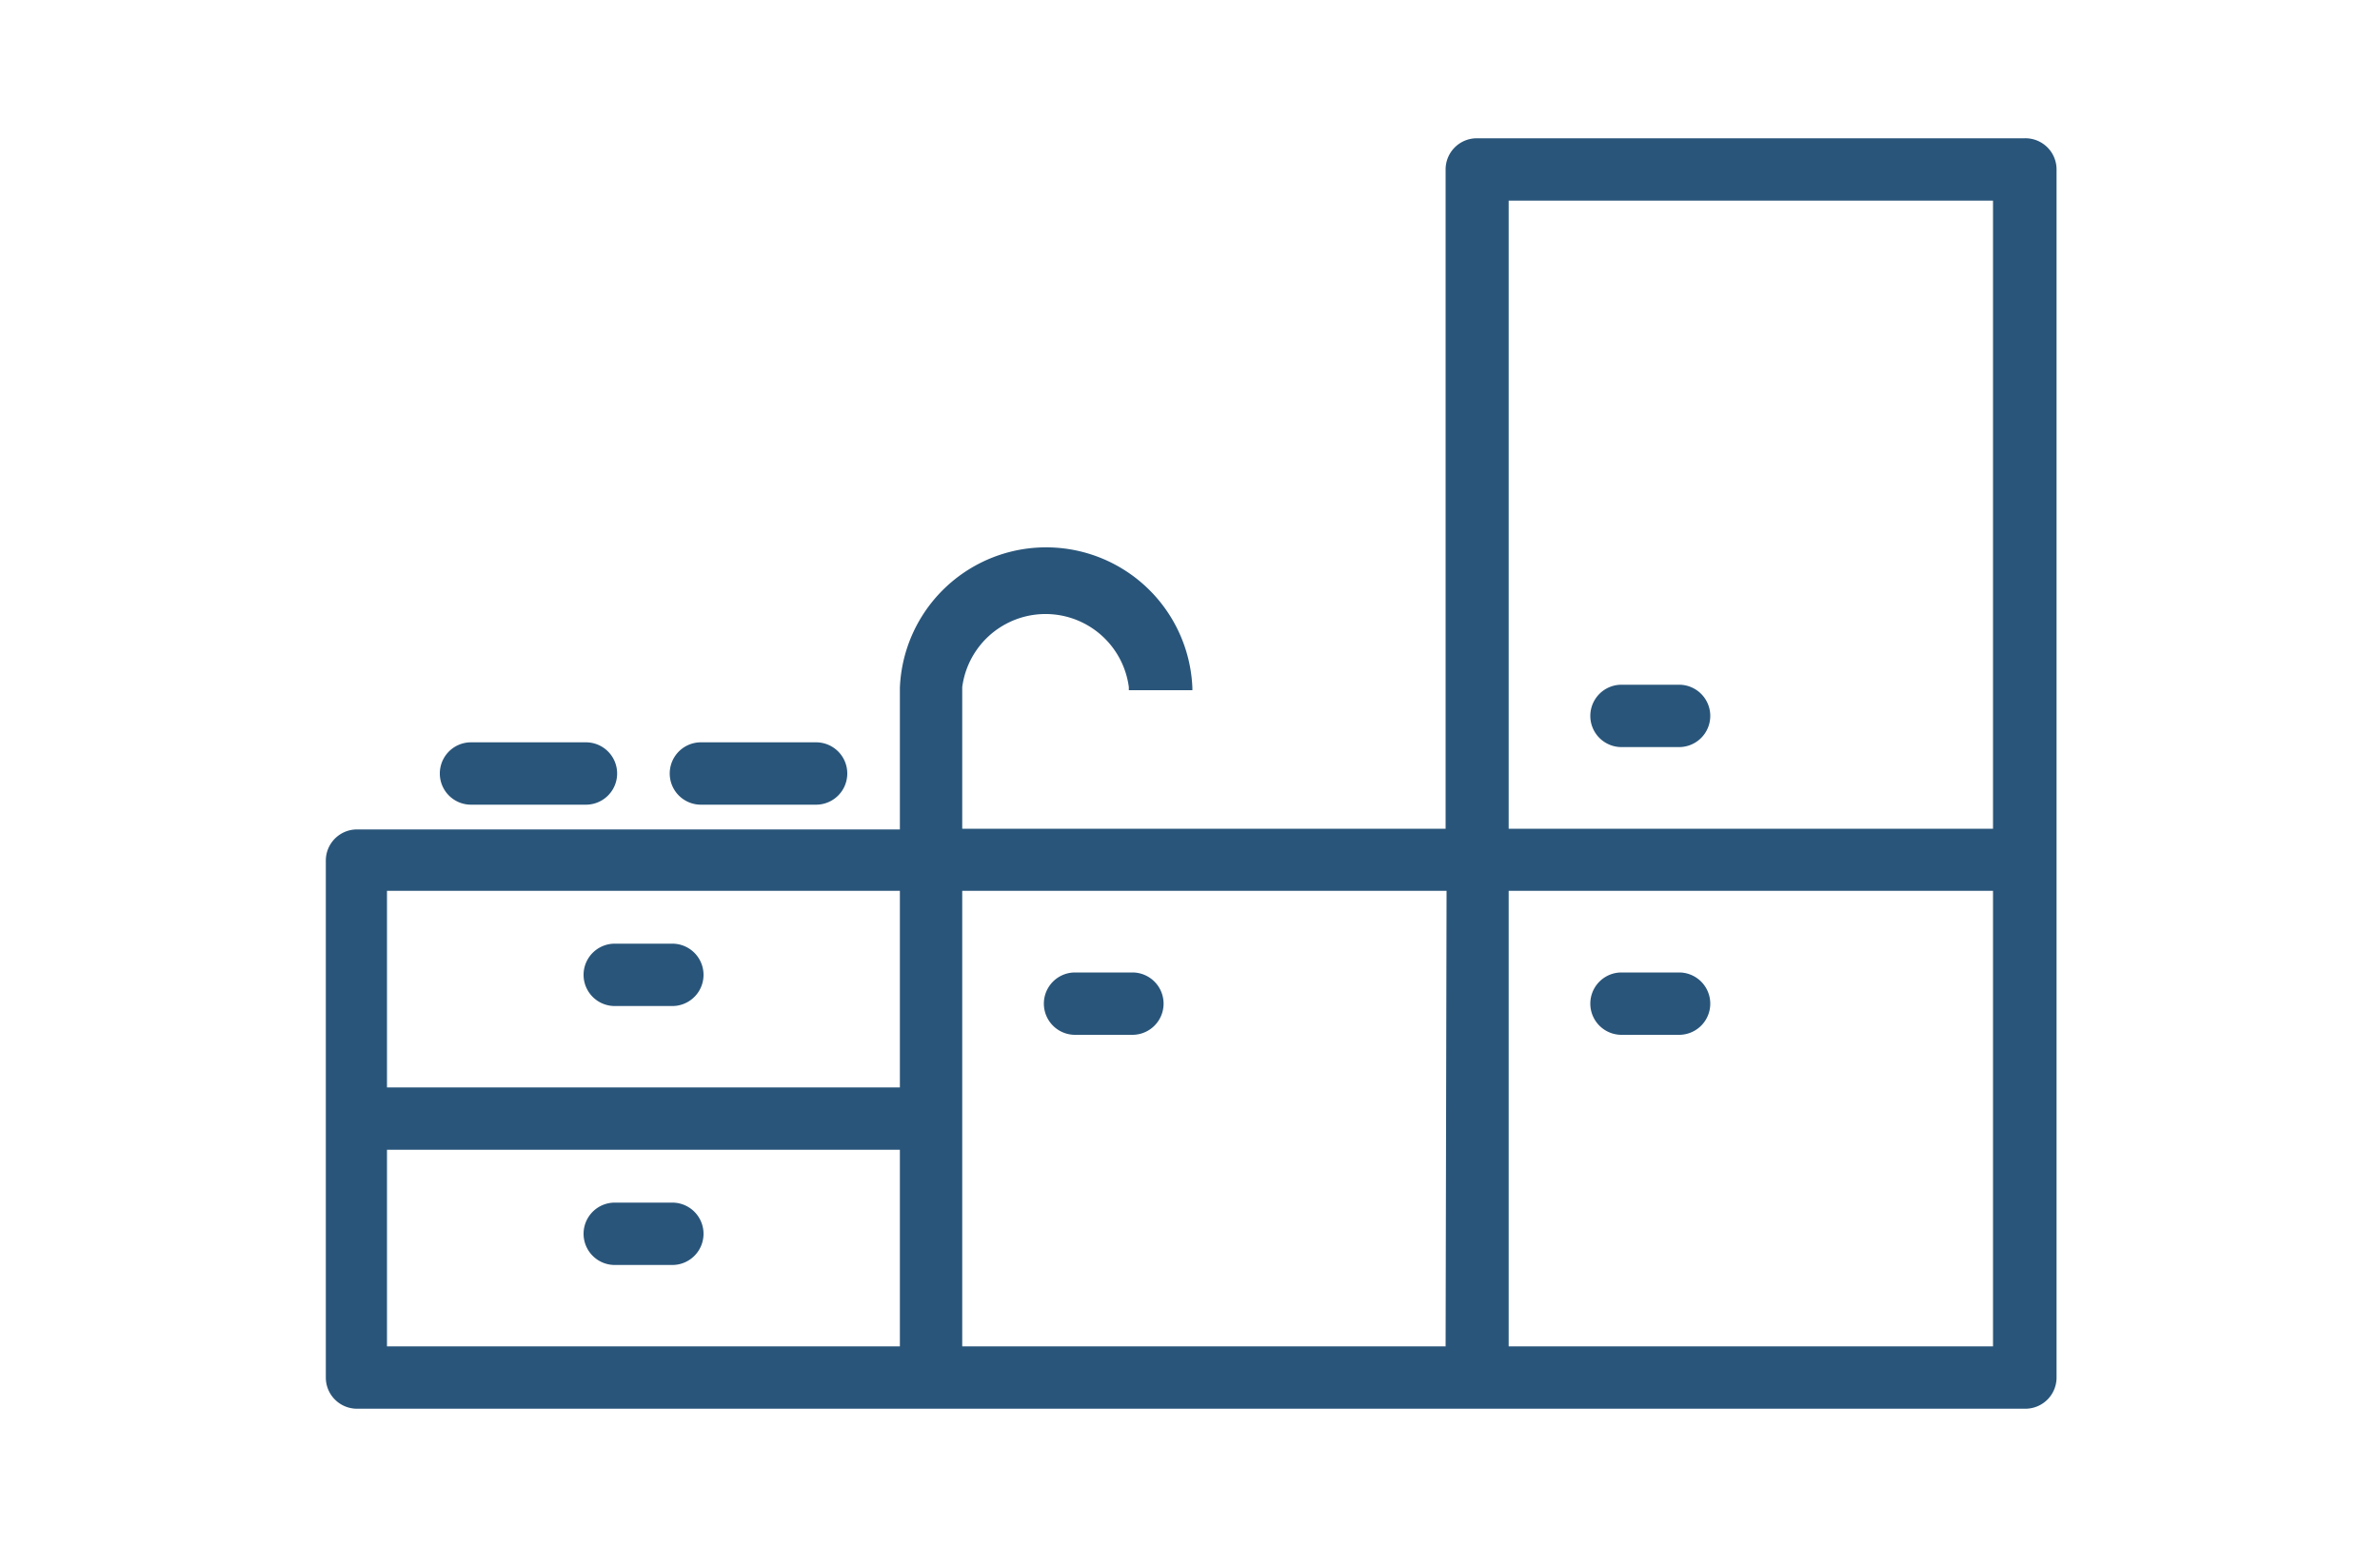 <svg xmlns="http://www.w3.org/2000/svg" xmlns:xlink="http://www.w3.org/1999/xlink" viewBox="0 0 100 65"><defs><style>.cls-1{fill:none;}.cls-2,.cls-3,.cls-4,.cls-5,.cls-6,.cls-7,.cls-8,.cls-9{fill-rule:evenodd;}.cls-2{fill:url(#linear-gradient);}.cls-3{fill:url(#linear-gradient-2);}.cls-4{fill:url(#linear-gradient-3);}.cls-5{fill:url(#linear-gradient-4);}.cls-6{fill:url(#linear-gradient-5);}.cls-7{fill:url(#linear-gradient-6);}.cls-8{fill:url(#linear-gradient-7);}.cls-9{fill:url(#linear-gradient-8);}</style><linearGradient id="linear-gradient" x1="13.64" y1="32.5" x2="86.36" y2="32.5" gradientUnits="userSpaceOnUse"><stop offset="0" stop-color="#29557a"/><stop offset="1" stop-color="#29557a"/></linearGradient><linearGradient id="linear-gradient-2" x1="43.86" y1="42.17" x2="48.89" y2="42.17" xlink:href="#linear-gradient"/><linearGradient id="linear-gradient-3" x1="66.82" y1="30.08" x2="71.85" y2="30.08" xlink:href="#linear-gradient"/><linearGradient id="linear-gradient-4" x1="66.82" y1="42.17" x2="71.85" y2="42.17" xlink:href="#linear-gradient"/><linearGradient id="linear-gradient-5" x1="24.52" y1="51.84" x2="29.55" y2="51.84" xlink:href="#linear-gradient"/><linearGradient id="linear-gradient-6" x1="24.52" y1="40.96" x2="29.55" y2="40.96" xlink:href="#linear-gradient"/><linearGradient id="linear-gradient-7" x1="28.15" x2="35.6" xlink:href="#linear-gradient"/><linearGradient id="linear-gradient-8" x1="18.48" x2="25.93" xlink:href="#linear-gradient"/></defs><title>Asset 185</title><g id="Layer_2" data-name="Layer 2"><g id="Layer_1-2" data-name="Layer 1"><rect class="cls-1" width="100" height="65"/><path class="cls-2" d="M85.05,5.81h-23a1.31,1.31,0,0,0-1.31,1.31v27.7H40.43V28.87a3.53,3.53,0,0,1,7,0V29H50.1v-.1a6.15,6.15,0,0,0-12.29,0v5.95H15a1.31,1.31,0,0,0-1.31,1.31V57.88A1.31,1.31,0,0,0,15,59.19h70.1a1.31,1.31,0,0,0,1.31-1.31V7.12A1.31,1.31,0,0,0,85.05,5.81ZM83.74,8.43V34.82H63.39V8.43Zm-23,48.14H40.43V37.43H60.78ZM16.26,48.31H37.81v8.26H16.26Zm21.55-2.62H16.26V37.43H37.81ZM63.39,56.57V37.43H83.74V56.57Z"/><path class="cls-3" d="M45.17,43.48h2.41a1.31,1.31,0,0,0,0-2.62H45.17a1.31,1.31,0,0,0,0,2.62Z"/><path class="cls-4" d="M68.13,31.39h2.42a1.31,1.31,0,0,0,0-2.62H68.13a1.31,1.31,0,0,0,0,2.62Z"/><path class="cls-5" d="M70.55,40.86H68.13a1.31,1.31,0,0,0,0,2.62h2.42a1.31,1.31,0,0,0,0-2.62Z"/><path class="cls-6" d="M28.25,50.53H25.83a1.31,1.31,0,0,0,0,2.62h2.42a1.31,1.31,0,0,0,0-2.62Z"/><path class="cls-7" d="M25.83,42.27h2.42a1.31,1.31,0,0,0,0-2.62H25.83a1.31,1.31,0,1,0,0,2.62Z"/><path class="cls-8" d="M29.45,33.81h4.84a1.31,1.31,0,1,0,0-2.62H29.45a1.31,1.31,0,0,0,0,2.62Z"/><path class="cls-9" d="M19.79,33.81h4.83a1.31,1.31,0,1,0,0-2.62H19.79a1.31,1.31,0,1,0,0,2.62Z"/></g></g></svg>